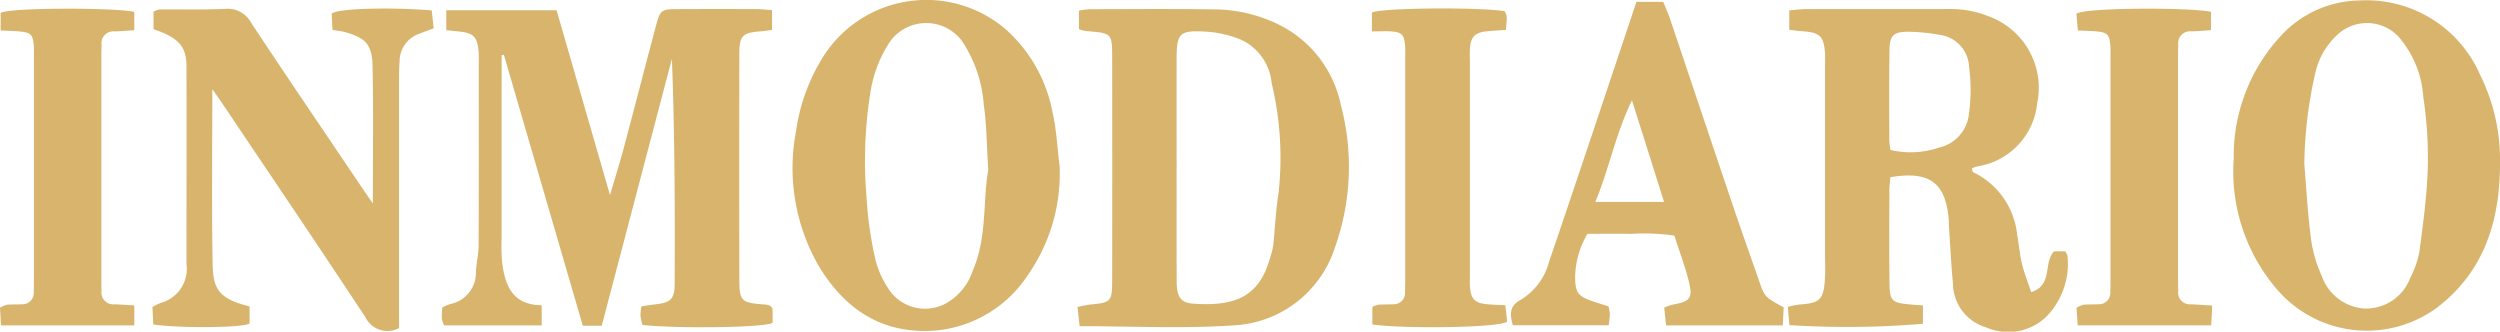 <?xml version="1.0" encoding="UTF-8"?> <svg xmlns="http://www.w3.org/2000/svg" width="158.68" height="21.046" viewBox="0 0 158.68 21.046"><g id="Grupo_829" data-name="Grupo 829" transform="translate(0 -0.006)"><path id="Trazado_479" data-name="Trazado 479" d="M114.037,22.234h-1.2q-2.494-8.568-5.01-17.2l-.143.024V16.7a12.146,12.146,0,0,0,.027,1.471c.181,1.474.629,2.745,2.516,2.762v1.28h-6.2a2.281,2.281,0,0,1-.138-.44c-.011-.219.013-.437.027-.7a4.638,4.638,0,0,1,.489-.213,2.023,2.023,0,0,0,1.649-2.006c.013-.572.17-1.145.17-1.717.016-3.836.008-7.675.008-11.51a7.936,7.936,0,0,0-.008-.8c-.092-.969-.327-1.185-1.342-1.28-.216-.019-.429-.046-.71-.076V2.209h7c1.109,3.839,2.216,7.669,3.391,11.729.319-1.08.6-1.976.848-2.886.688-2.578,1.35-5.161,2.038-7.739.313-1.169.332-1.172,1.547-1.177q2.425-.012,4.851,0c.305,0,.613.038,1,.065V3.454c-.248.035-.462.073-.675.089-1.207.092-1.4.259-1.4,1.45q-.016,7.094,0,14.186c0,1.528.076,1.593,1.687,1.714a1.5,1.5,0,0,1,.256.067c.057.067.157.132.159.2.019.305.008.61.008.88-.343.31-5.95.391-8.258.143a4.027,4.027,0,0,1-.127-.588,3.665,3.665,0,0,1,.062-.594c.31-.043.6-.094.9-.127.931-.105,1.2-.324,1.207-1.25.022-4.77.008-9.537-.173-14.334C117.017,10.9,115.544,16.505,114.037,22.234Z" transform="translate(-75.845 -1.552)" fill="#d8b46c"></path><path id="Trazado_480" data-name="Trazado 480" d="M428.939,20.948v1.158a57.314,57.314,0,0,1-8.476.086c-.03-.348-.062-.718-.1-1.155a5.56,5.56,0,0,1,.715-.151c1.3-.084,1.544-.292,1.636-1.555.04-.578.011-1.158.011-1.738V5.823c0-.313.016-.626-.005-.937-.078-1.034-.34-1.271-1.412-1.344-.259-.016-.518-.054-.853-.089V2.216c.418-.032.767-.081,1.115-.081,3.007-.005,6.014,0,9.019-.005a6.485,6.485,0,0,1,2.616.5,4.829,4.829,0,0,1,2.983,5.5,4.512,4.512,0,0,1-3.777,3.984,2.534,2.534,0,0,0-.364.127c.03.1.03.224.078.246a4.95,4.95,0,0,1,2.794,3.987c.119.61.162,1.236.308,1.838s.372,1.155.583,1.79c1.406-.47.742-1.8,1.447-2.591h.715a1.147,1.147,0,0,1,.143.286,4.806,4.806,0,0,1-1.385,3.9,3.483,3.483,0,0,1-3.763.645,2.936,2.936,0,0,1-2.124-2.8c-.111-1.193-.17-2.389-.251-3.585-.011-.178-.005-.356-.022-.534-.208-2.284-1.239-3.034-3.7-2.618-.022.281-.062.583-.062.883-.005,1.963-.016,3.922.008,5.885.013,1.072.17,1.207,1.239,1.3C428.315,20.9,428.577,20.918,428.939,20.948Zm-2.062-9.872a5.6,5.6,0,0,0,3.085-.151,2.441,2.441,0,0,0,1.9-2.17,10.97,10.97,0,0,0,.008-2.929,2.142,2.142,0,0,0-1.814-2.049,12.227,12.227,0,0,0-2.122-.205c-.883.016-1.1.259-1.118,1.139-.03,1.917-.016,3.833-.013,5.75A4.865,4.865,0,0,0,426.877,11.076Z" transform="translate(-306.886 -1.551)" fill="#d8b46c"></path><path id="Trazado_481" data-name="Trazado 481" d="M253.449,3.414V2.229a5.853,5.853,0,0,1,.691-.089c2.6-.005,5.207-.027,7.812.011a9.414,9.414,0,0,1,4.392,1.074,7.349,7.349,0,0,1,3.728,4.994,15.237,15.237,0,0,1-.37,9.032,7.13,7.13,0,0,1-6.541,4.962c-3.169.213-6.365.046-9.667.046-.046-.4-.086-.775-.135-1.215a7.948,7.948,0,0,1,.834-.162c1.261-.111,1.363-.194,1.366-1.447q.012-7.09,0-14.183c0-1.593-.008-1.593-1.636-1.722A3.159,3.159,0,0,1,253.449,3.414Zm6.2,8.66c0,2.454-.008,4.9.005,7.356.005.966.243,1.342,1.058,1.4,2.643.184,4.179-.429,4.867-2.9a4.927,4.927,0,0,0,.2-.772c.121-1.1.157-2.219.337-3.312a20.283,20.283,0,0,0-.432-7,3.389,3.389,0,0,0-1.906-2.753,6.965,6.965,0,0,0-2.184-.524c-1.8-.108-1.944.065-1.946,1.817Q259.644,8.731,259.65,12.074Z" transform="translate(-184.967 -1.55)" fill="#d8b46c"></path><path id="Trazado_482" data-name="Trazado 482" d="M203.384,10.559a11.253,11.253,0,0,1-2.041,6.94A7.834,7.834,0,0,1,195.3,21c-3.266.173-5.555-1.406-7.178-4.065a12.438,12.438,0,0,1-1.466-8.619,12,12,0,0,1,1.517-4.373A7.748,7.748,0,0,1,199.966,1.87a9.366,9.366,0,0,1,2.967,5.269C203.19,8.254,203.238,9.417,203.384,10.559Zm-4.53.24c-.1-1.587-.1-2.883-.286-4.154a8.429,8.429,0,0,0-1.355-4,2.832,2.832,0,0,0-4.592-.005A8.025,8.025,0,0,0,191.4,5.711a27.362,27.362,0,0,0-.273,6.789,23.627,23.627,0,0,0,.556,3.947,5.827,5.827,0,0,0,.794,1.825,2.772,2.772,0,0,0,3.647,1.015,3.7,3.7,0,0,0,1.747-2.1C198.8,15.04,198.5,12.721,198.854,10.8Z" transform="translate(-136.127 0)" fill="#d8b46c"></path><path id="Trazado_483" data-name="Trazado 483" d="M533.14.115A7.871,7.871,0,0,1,540.8,4.82a12.132,12.132,0,0,1,1.271,5.542c.011,3.577-.91,6.857-3.944,9.208a7.513,7.513,0,0,1-10.158-1.055,11.485,11.485,0,0,1-2.8-8.385,11.22,11.22,0,0,1,3.01-7.788A6.906,6.906,0,0,1,533.14.115Zm-3.49,10.4c.13,1.547.211,3.1.413,4.64a8.176,8.176,0,0,0,.686,2.424,3.088,3.088,0,0,0,2.713,2.089,3,3,0,0,0,2.921-1.968,5.867,5.867,0,0,0,.57-1.63c.232-1.757.475-3.523.532-5.291a25.278,25.278,0,0,0-.281-4.513,6.486,6.486,0,0,0-1.6-3.882,2.754,2.754,0,0,0-3.866-.086,4.709,4.709,0,0,0-1.414,2.524A27.206,27.206,0,0,0,529.65,10.511Z" transform="translate(-383.39 -0.079)" fill="#d8b46c"></path><path id="Trazado_484" data-name="Trazado 484" d="M39.641,7.131c0,3.9-.046,7.515.022,11.122.03,1.585.4,2.189,2.343,2.67V22c-.313.283-4.384.321-6.112.07-.016-.356-.035-.732-.054-1.109a3.889,3.889,0,0,1,.545-.265A2.235,2.235,0,0,0,38,18.226c0-4.192.016-8.385,0-12.577-.005-1.244-.526-1.792-2.089-2.319V2.218a1.33,1.33,0,0,1,.389-.143c1.39-.013,2.786.027,4.173-.038a1.676,1.676,0,0,1,1.636.891C44.4,6.386,46.732,9.82,49.054,13.259c.221.327.445.653.777,1.136,0-3.048.04-5.9-.019-8.746-.03-1.366-.467-1.79-1.776-2.143-.213-.057-.437-.078-.767-.135-.019-.378-.035-.753-.049-1.026.327-.351,3.968-.418,6.346-.208.038.348.081.721.127,1.136-.356.132-.642.238-.926.346a1.857,1.857,0,0,0-1.239,1.747c-.038.489-.035.98-.035,1.471q0,7.025,0,14.048V22.3a1.562,1.562,0,0,1-2.141-.7c-2.945-4.47-5.95-8.9-8.935-13.349C40.221,7.957,40.016,7.669,39.641,7.131Z" transform="translate(-26.165 -1.469)" fill="#d8b46c"></path><path id="Trazado_485" data-name="Trazado 485" d="M372.563,19.859c-.019.383-.035.723-.054,1.145H365.1c-.038-.354-.076-.723-.119-1.131a4.507,4.507,0,0,1,.564-.192c1.05-.184,1.258-.394,1.018-1.388s-.607-1.946-.939-2.986a13.375,13.375,0,0,0-2.8-.108c-.9-.024-1.79-.005-2.718-.005a5.672,5.672,0,0,0-.78,2.672c.005,1.072.159,1.288,1.188,1.633.294.1.589.189.931.3a3,3,0,0,1,.086.5,6.62,6.62,0,0,1-.076.7h-6.085c-.186-.7-.232-1.22.5-1.614a4.015,4.015,0,0,0,1.8-2.413c.823-2.4,1.628-4.8,2.435-7.2,1.031-3.075,2.06-6.152,3.112-9.3h1.7c.127.313.294.667.418,1.037,1.35,4,2.689,8.007,4.044,12.01.513,1.514,1.053,3.023,1.579,4.532C371.351,19.206,371.351,19.206,372.563,19.859ZM362.934,6.718c-1.072,2.219-1.447,4.352-2.327,6.452h4.365C364.308,11.065,363.671,9.048,362.934,6.718Z" transform="translate(-259.35 -0.346)" fill="#d8b46c"></path><path id="Trazado_486" data-name="Trazado 486" d="M.04,3.432V2.325c.332-.335,6.967-.37,8.484-.076V3.418c-.472.03-.867.065-1.261.073a.752.752,0,0,0-.818.842c-.005.267-.011.534-.011.8v14.04q0,.4.008.8a.751.751,0,0,0,.821.84c.394.011.788.046,1.261.073V22.15H.062C.04,21.756.022,21.386,0,21.021a2.02,2.02,0,0,1,.451-.181c.313-.027.629-.013.942-.03a.716.716,0,0,0,.748-.769c.011-.267.013-.534.013-.8V5.065c0-.224.011-.448-.008-.669-.062-.707-.186-.834-.894-.9C.9,3.461.545,3.456.04,3.432Z" transform="translate(0 -1.492)" fill="#d8b46c"></path><path id="Trazado_487" data-name="Trazado 487" d="M496.847,20.892c-.024.5-.04.84-.062,1.255h-8.476c-.024-.389-.049-.759-.073-1.12a1.872,1.872,0,0,1,.448-.189c.313-.027.629-.016.942-.03a.713.713,0,0,0,.753-.764c.011-.267.013-.534.013-.8V5.068c0-.224.011-.448-.008-.669-.062-.715-.181-.842-.885-.91-.354-.035-.71-.038-1.18-.059-.035-.4-.065-.769-.089-1.058.386-.386,6.965-.427,8.541-.13V3.411c-.47.03-.864.067-1.258.076a.749.749,0,0,0-.823.837c-.005.267-.011.534-.011.8V19.167c0,.267.005.534.008.8a.752.752,0,0,0,.815.845C495.9,20.825,496.293,20.86,496.847,20.892Z" transform="translate(-356.434 -1.49)" fill="#d8b46c"></path><path id="Trazado_488" data-name="Trazado 488" d="M322.58,3.453V2.268c.324-.305,6.654-.373,8.417-.1a1.082,1.082,0,0,1,.14.343c.008.256-.03.516-.054.848-.456.032-.848.051-1.236.092-.691.07-.964.324-1.039.98a7.214,7.214,0,0,0-.011.8V19c0,.221-.013.445.005.667.067.81.319,1.045,1.185,1.112.31.024.621.035,1.061.057.043.381.084.748.116,1.031-.391.4-6.573.478-8.557.186V20.935A1.753,1.753,0,0,1,323,20.8c.313-.024.626-.011.939-.03A.709.709,0,0,0,324.68,20c.008-.267.013-.534.013-.8V5.032c0-.221.011-.445-.008-.667-.062-.713-.189-.853-.883-.912C323.452,3.429,323.1,3.453,322.58,3.453Z" transform="translate(-235.501 -1.454)" fill="#d8b46c"></path></g></svg> 